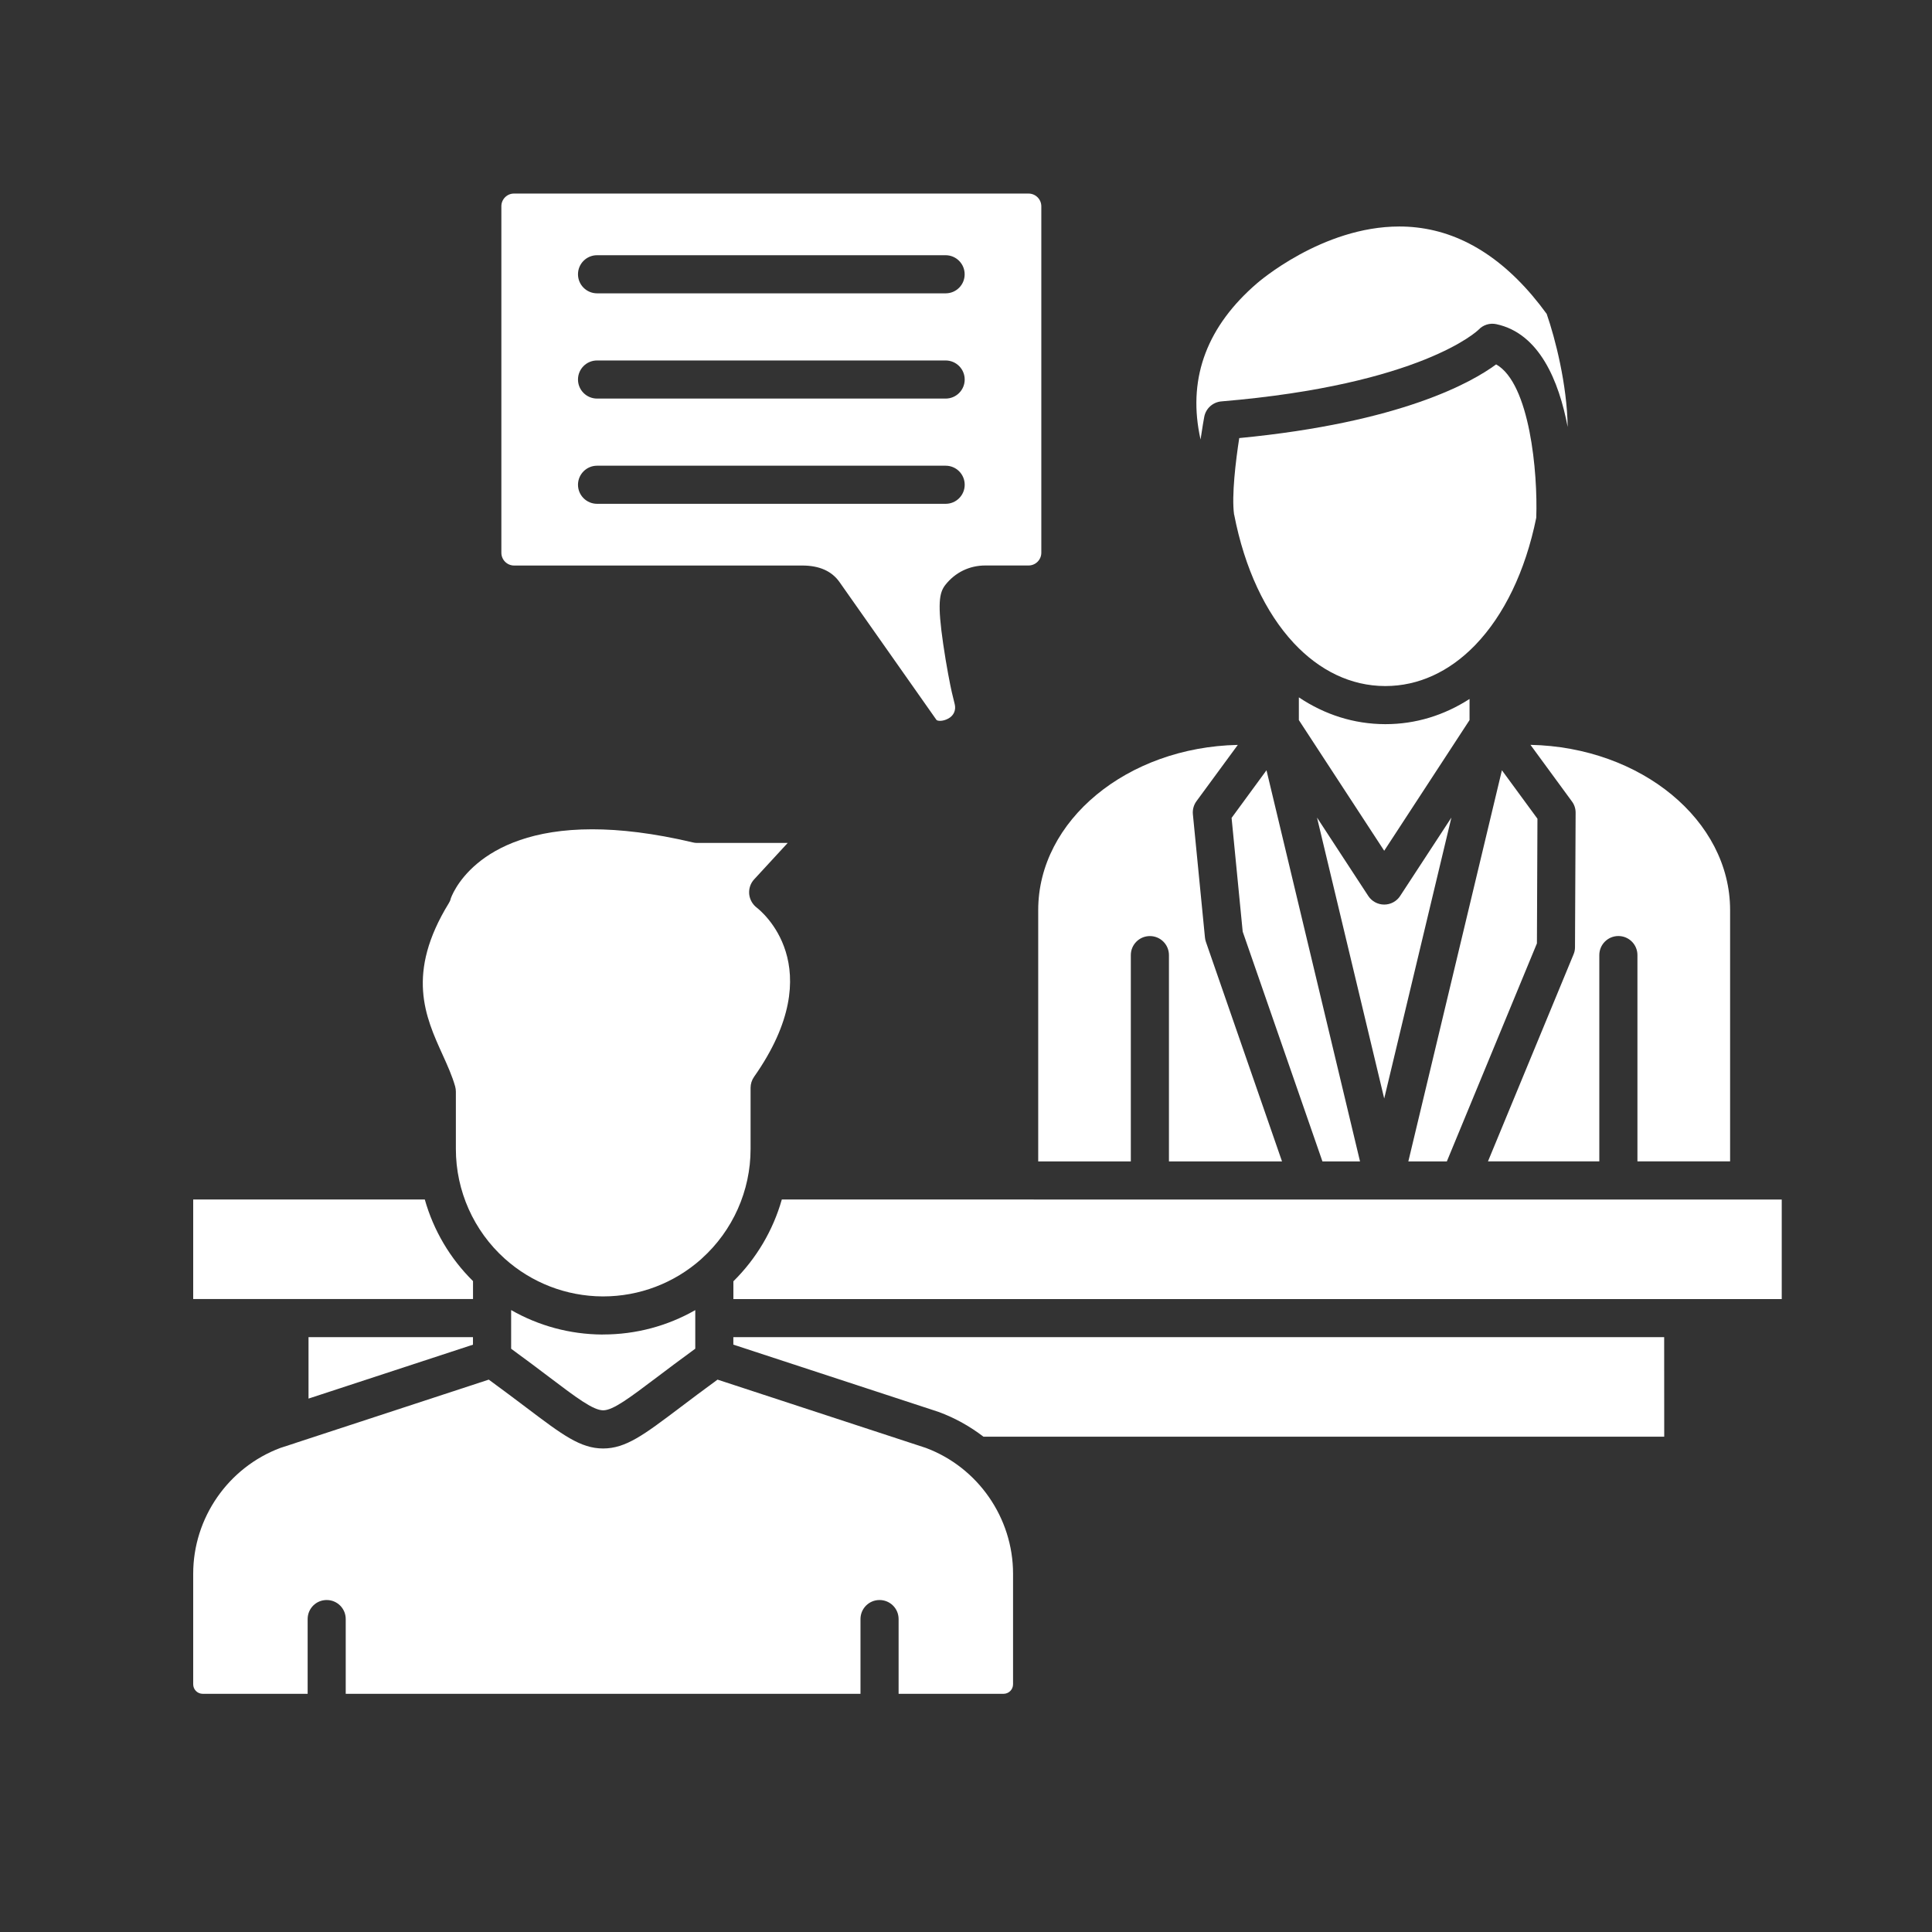 <?xml version="1.0" encoding="UTF-8" standalone="no"?><!DOCTYPE svg PUBLIC "-//W3C//DTD SVG 1.1//EN" "http://www.w3.org/Graphics/SVG/1.1/DTD/svg11.dtd"><svg width="100%" height="100%" viewBox="0 0 1080 1080" version="1.1" xmlns="http://www.w3.org/2000/svg" xmlns:xlink="http://www.w3.org/1999/xlink" xml:space="preserve" xmlns:serif="http://www.serif.com/" style="fill-rule:evenodd;clip-rule:evenodd;stroke-linejoin:round;stroke-miterlimit:2;"><rect x="0" y="0" width="1080" height="1080" fill="#333333" stroke="none"/><g><path d="M337.156,809.708c-12.692,0 -22.838,-7.656 -42.969,-22.885c-6.078,-4.599 -12.875,-9.688 -20.958,-15.604l-107.885,35.359l-0.349,0.136l-8.219,2.671c-29.182,10.896 -48.776,39.136 -48.776,70.313l0,61.828c0,2.943 2.38,5.328 5.328,5.328l58.651,0l0,-41.781c0,-5.917 4.74,-10.651 10.63,-10.651c5.917,-0 10.657,4.734 10.657,10.651l-0,41.781l287.755,0l-0,-41.781c-0,-5.917 4.76,-10.651 10.651,-10.651c5.89,-0 10.656,4.734 10.656,10.651l0,41.781l58.651,0c2.948,0 5.328,-2.385 5.328,-5.328l0,-61.828c0,-31.177 -19.593,-59.417 -48.75,-70.313l-116.448,-38.166c-8.114,5.916 -14.911,11.031 -20.989,15.635c-20.13,15.198 -30.25,22.854 -42.964,22.854Z" style="fill:#fff;"/></g><path d="M930.276,747.479l-520.333,0l-0,4.177l114.468,37.526c0.136,0.052 0.245,0.078 0.401,0.131c9.105,3.375 17.485,8.083 24.954,13.812l380.541,0l-0.031,-55.646Z" style="fill:#fff;"/><path d="M569.708,670.531l-132.672,0c-4.875,17.183 -14.161,32.974 -27.067,45.714l-0,9.958l586.031,0l0,-55.646l-353.156,0l-73.136,-0.026Z" style="fill:#fff;"/><path d="M250.901,504.859c-24.12,39.287 -13.146,63.511 -3.427,84.87c2.755,6.073 5.328,11.828 6.958,17.584c0.245,0.937 0.401,1.901 0.401,2.864l0,32.146c0,23.338 9.959,45.687 27.334,61.292c15.02,13.489 34.375,20.953 54.557,21.088l0.458,0c20.24,0 39.672,-7.411 54.797,-20.849l0.349,-0.349c17.323,-15.604 27.25,-37.87 27.25,-61.182l0,-34.208c0,-2.193 0.672,-4.334 1.927,-6.131c43.531,-61.823 3.24,-93.27 1.526,-94.609c-2.38,-1.823 -3.932,-4.578 -4.229,-7.578c-0.266,-2.995 0.698,-5.995 2.76,-8.214l18.766,-20.369l-50.568,-0c-0.833,-0 -1.635,-0.079 -2.463,-0.297c-22.063,-5.219 -40.641,-7.334 -56.245,-7.334c-66.338,0 -78.974,38.328 -79.109,38.813c-0.188,0.88 -0.563,1.739 -1.042,2.463Z" style="fill:#fff;"/><path d="M336.62,746.01c-18.016,-0.109 -35.526,-4.875 -50.891,-13.677l0,21.625c8.354,6.073 15.448,11.427 21.307,15.87c15.313,11.589 24.579,18.547 30.146,18.547c5.568,0 14.776,-6.984 30.115,-18.547c5.89,-4.443 12.984,-9.797 21.364,-15.896l0,-21.573c-15.552,8.886 -33.224,13.625 -51.427,13.625l-0.614,0.026Z" style="fill:#fff;"/><path d="M264.391,747.479l-91.927,0l-0,34.339l91.927,-30.136l-0,-4.203Z" style="fill:#fff;"/><path d="M237.464,670.531l-129.464,0l0,55.646l156.417,0l-0,-10.036c-12.875,-12.688 -22.11,-28.453 -26.953,-45.61Z" style="fill:#fff;"/><path d="M539.271,212.156c-0,5.886 -4.766,10.651 -10.656,10.651l-194.834,0c-5.89,0 -10.682,-4.765 -10.682,-10.651c-0,-5.89 4.766,-10.651 10.656,-10.651l194.834,0c5.916,0 10.682,4.761 10.682,10.651Zm-259.005,-96.864l-0,193.698c-0,3.937 3.187,7.145 7.125,7.145l161.13,0c9.474,0 16.437,3.105 20.745,9.209l54.182,77.031c0.536,0.802 3.854,0.99 6.937,-0.859c2.834,-1.631 4.094,-4.657 3.318,-7.839l-1.635,-6.745c-0.776,-3.239 -3.13,-15.255 -4.792,-26.791c-3.318,-22.698 -2.245,-28.776 1.151,-33.136c5.516,-7.015 13.469,-10.896 22.38,-10.896l24.177,0c3.933,0 7.12,-3.208 7.12,-7.119l0,-193.672c0,-3.933 -3.213,-7.115 -7.151,-7.115l-287.536,0c-3.938,-0.057 -7.151,3.156 -7.151,7.089Zm53.515,145.041l194.834,0c5.89,0 10.656,4.735 10.656,10.651c-0,5.891 -4.766,10.651 -10.656,10.651l-194.834,0c-5.89,0 -10.682,-4.76 -10.682,-10.651c0.026,-5.916 4.792,-10.651 10.682,-10.651Zm194.834,-96.354l-194.834,0c-5.89,0 -10.682,-4.765 -10.682,-10.651c-0,-5.89 4.766,-10.656 10.656,-10.656l194.834,-0c5.89,-0 10.656,4.766 10.656,10.656c0.026,5.886 -4.74,10.651 -10.63,10.651Z" style="fill:#fff;"/><path d="M702.651,158.385c-27.573,23.74 -38.365,52.058 -32.177,84.204c0.213,1.041 0.401,2.057 0.641,3.104c0.937,-6.505 1.822,-11.297 2.062,-12.662c0.88,-4.708 4.818,-8.245 9.583,-8.646c112.063,-9.39 143.464,-39.744 143.73,-40.036c2.541,-2.734 6.343,-3.938 9.984,-3.135c24.016,5.14 34.963,31.666 39.865,57.468c-0.323,-23.744 -7.016,-49.651 -11.73,-63.218c-21.093,-28.99 -45.562,-45.261 -72.76,-48.313c-3.24,-0.375 -6.479,-0.536 -9.635,-0.536c-43.235,-0 -79.188,31.448 -79.563,31.77Z" style="fill:#fff;"/><path d="M689.906,287.661c5.839,30.188 17.589,54.865 33.141,71.62l0.245,0.271c14.323,15.307 31.88,23.927 50.994,23.953l0.162,0c18.5,0 35.552,-8.005 49.661,-22.349c0.24,-0.265 0.48,-0.536 0.75,-0.776c15.792,-16.432 27.813,-40.896 33.917,-70.953c0.911,-25.135 -3.589,-75.156 -22.432,-85.729c-13.417,9.932 -52.979,32.463 -143.599,41.193c-1.953,12.552 -4.339,32.198 -2.891,42.739l0.052,0.031Z" style="fill:#fff;"/><path d="M726.073,402.536l47.708,73.042l47.703,-73.042l0,-11.807c-14.187,9.13 -30.062,14.078 -46.984,14.078l-0.24,0c-17.427,-0.052 -33.755,-5.323 -48.187,-14.984l-0,12.713Z" style="fill:#fff;"/><path d="M880.781,454.245l-0.349,75.26c0,1.396 -0.265,2.761 -0.828,4.042l-47.812,115.651l62.239,-0l0,-115.302c0,-5.886 4.766,-10.651 10.656,-10.651c5.891,-0 10.652,4.765 10.652,10.651l-0,115.302l51.802,-0l-0,-140.484c-0,-50.136 -49.792,-91.058 -111.605,-92.344l23.105,31.531c1.416,1.849 2.14,4.068 2.14,6.344Z" style="fill:#fff;"/><path d="M839.578,430.583l-52.307,218.646l21.526,0l50.354,-121.864l0.292,-69.693l-19.865,-27.089Z" style="fill:#fff;"/><path d="M736.219,457.026l37.562,157.057l37.558,-157.057l-28.646,43.818c-1.953,3.021 -5.328,4.817 -8.912,4.817c-3.588,0 -6.963,-1.822 -8.916,-4.817l-28.646,-43.818Z" style="fill:#fff;"/><path d="M694.672,520.781l44.573,128.448l21.015,0l-52.281,-218.646l-19.515,26.631l6.208,63.567Z" style="fill:#fff;"/><path d="M691.943,416.401c-61.813,1.281 -111.578,42.208 -111.578,92.339l-0,140.489l51.77,0l0,-115.307c0,-5.886 4.766,-10.651 10.657,-10.651c5.916,-0 10.656,4.765 10.656,10.651l-0,115.307l63.203,0l-42.536,-122.693c-0.271,-0.802 -0.459,-1.604 -0.537,-2.437l-6.745,-68.865c-0.27,-2.625 0.453,-5.218 1.98,-7.333l23.13,-31.5Z" style="fill:#fff;"/></svg>